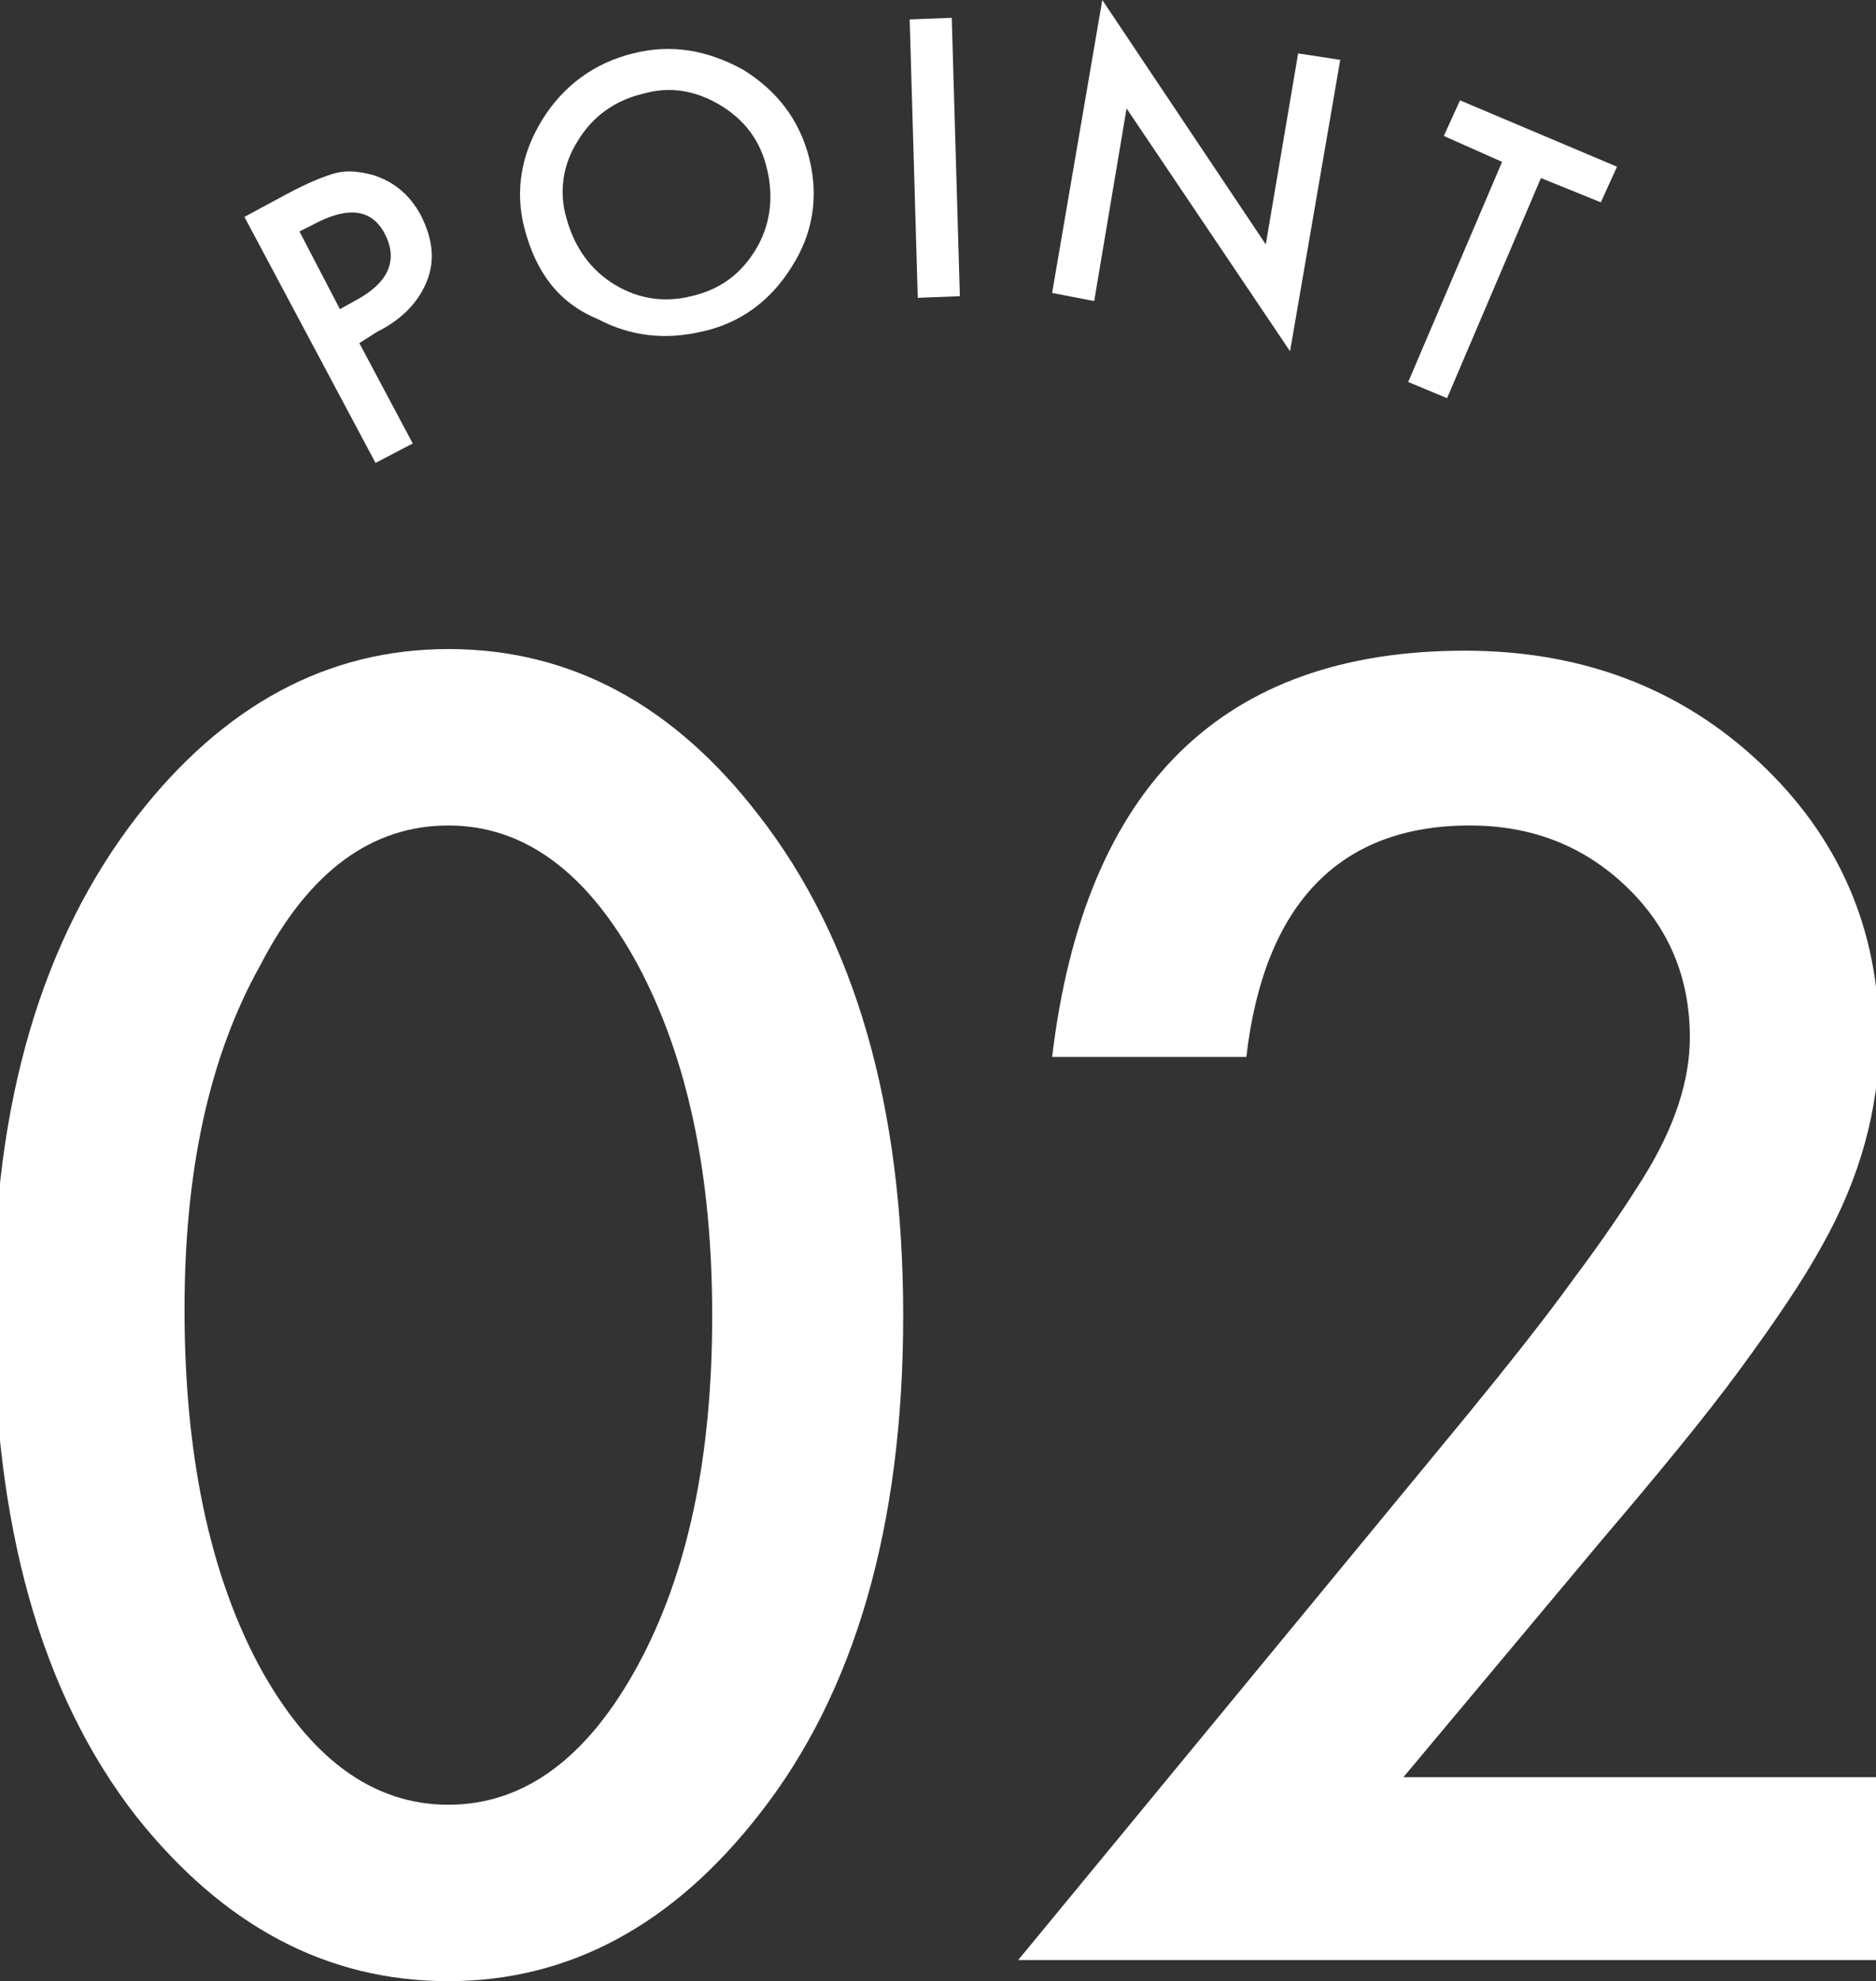 <?xml version="1.0" encoding="utf-8"?>
<!-- Generator: Adobe Illustrator 27.9.0, SVG Export Plug-In . SVG Version: 6.00 Build 0)  -->
<svg version="1.1" id="_レイヤー_2" xmlns="http://www.w3.org/2000/svg" xmlns:xlink="http://www.w3.org/1999/xlink" x="0px"
	 y="0px" viewBox="0 0 115.9 122.4" style="enable-background:new 0 0 115.9 122.4;" xml:space="preserve">
<rect x="0" y="0" width="115.9" height="122.4" fill="#333333" stroke="none"/>
<style type="text/css">
	.st0{fill:#FFFFFF;}
</style>
<g id="PC">
	<g>
		<g>
			<path class="st0" d="M-0.4,80.8c0-12.7,3-22.8,8.9-30.4c5.3-6.8,11.7-10.3,19.2-10.3s13.9,3.4,19.2,10.3
				c5.9,7.6,8.9,17.9,8.9,30.9s-3,23.3-8.9,30.8c-5.3,6.8-11.7,10.3-19.2,10.3S13.8,119,8.4,112.2C2.5,104.6-0.4,94.2-0.4,80.8z
				 M11.4,80.9c0,8.8,1.5,16.2,4.6,22c3.1,5.7,7,8.6,11.7,8.6s8.6-2.9,11.7-8.6C42.5,97.2,44,90,44,81.3s-1.5-15.9-4.6-21.7
				c-3.1-5.7-7-8.6-11.7-8.6s-8.6,2.8-11.6,8.6C12.9,65.3,11.4,72.4,11.4,80.9z"/>
			<path class="st0" d="M86.7,109.8h29.7v11.3H62.9l27.6-33.5c2.7-3.3,5-6.2,6.8-8.7c1.8-2.4,3.2-4.5,4.2-6.1c2-3.2,2.9-6.1,2.9-8.7
				c0-3.7-1.3-6.8-3.9-9.3c-2.6-2.5-5.8-3.8-9.7-3.8c-8,0-12.7,4.8-13.8,14.3h-12C67,48.6,75.5,40.2,90.5,40.2
				c7.2,0,13.3,2.3,18.2,6.9c4.9,4.6,7.4,10.3,7.4,17.1c0,4.3-1.2,8.6-3.5,12.7c-1.2,2.2-2.9,4.7-5.1,7.7s-5.1,6.5-8.5,10.5
				L86.7,109.8L86.7,109.8z"/>
		</g>
		<g>
			<path class="st0" d="M22.2,21.2l3.3,6.2l-2.3,1.2l-8.1-15.2l2.6-1.4c1.3-0.7,2.3-1.1,3-1.3c0.8-0.2,1.5-0.1,2.3,0.1
				c1.3,0.4,2.3,1.2,3,2.5c0.7,1.4,0.9,2.7,0.4,4c-0.5,1.3-1.5,2.4-3.1,3.2L22.2,21.2L22.2,21.2z M21,19.1l0.9-0.5
				c2.1-1.1,2.7-2.5,1.9-4.1c-0.8-1.6-2.3-1.8-4.5-0.6l-0.8,0.4L21,19.1L21,19.1z"/>
			<path class="st0" d="M32.4,14.1c-0.6-2.3-0.2-4.6,1.1-6.7c1.3-2.1,3.2-3.5,5.6-4.1c2.4-0.6,4.6-0.2,6.8,1
				c2.1,1.3,3.5,3.1,4.1,5.5c0.6,2.4,0.2,4.7-1.1,6.7c-1.3,2.1-3.2,3.5-5.6,4c-2.2,0.5-4.3,0.3-6.4-0.8
				C34.5,18.7,33.1,16.8,32.4,14.1z M35,13.5c0.5,1.8,1.5,3.2,3,4.1c1.5,0.9,3.1,1.1,4.7,0.7c1.8-0.4,3.1-1.4,4-2.9
				c0.9-1.5,1.1-3.2,0.7-4.9c-0.4-1.8-1.4-3.1-2.9-4c-1.5-0.9-3.1-1.2-4.8-0.7c-1.7,0.4-3.1,1.4-4,2.9C34.8,10.1,34.5,11.8,35,13.5
				L35,13.5z"/>
			<path class="st0" d="M58.8,1.1l0.5,17.2l-2.6,0.1L56.2,1.2C56.2,1.2,58.8,1.1,58.8,1.1z"/>
			<path class="st0" d="M65,18.1L68.1,0l10.1,15.1l2-11.8l2.6,0.4l-3.1,18l-10.1-15l-2,11.9L65,18.1L65,18.1z"/>
			<path class="st0" d="M95.2,11l-5.8,13.6l-2.4-1L92.8,10l-3.6-1.6l1-2.2l9.7,4.1l-1,2.2L95.2,11L95.2,11z"/>
		</g>
	</g>
</g>
</svg>

